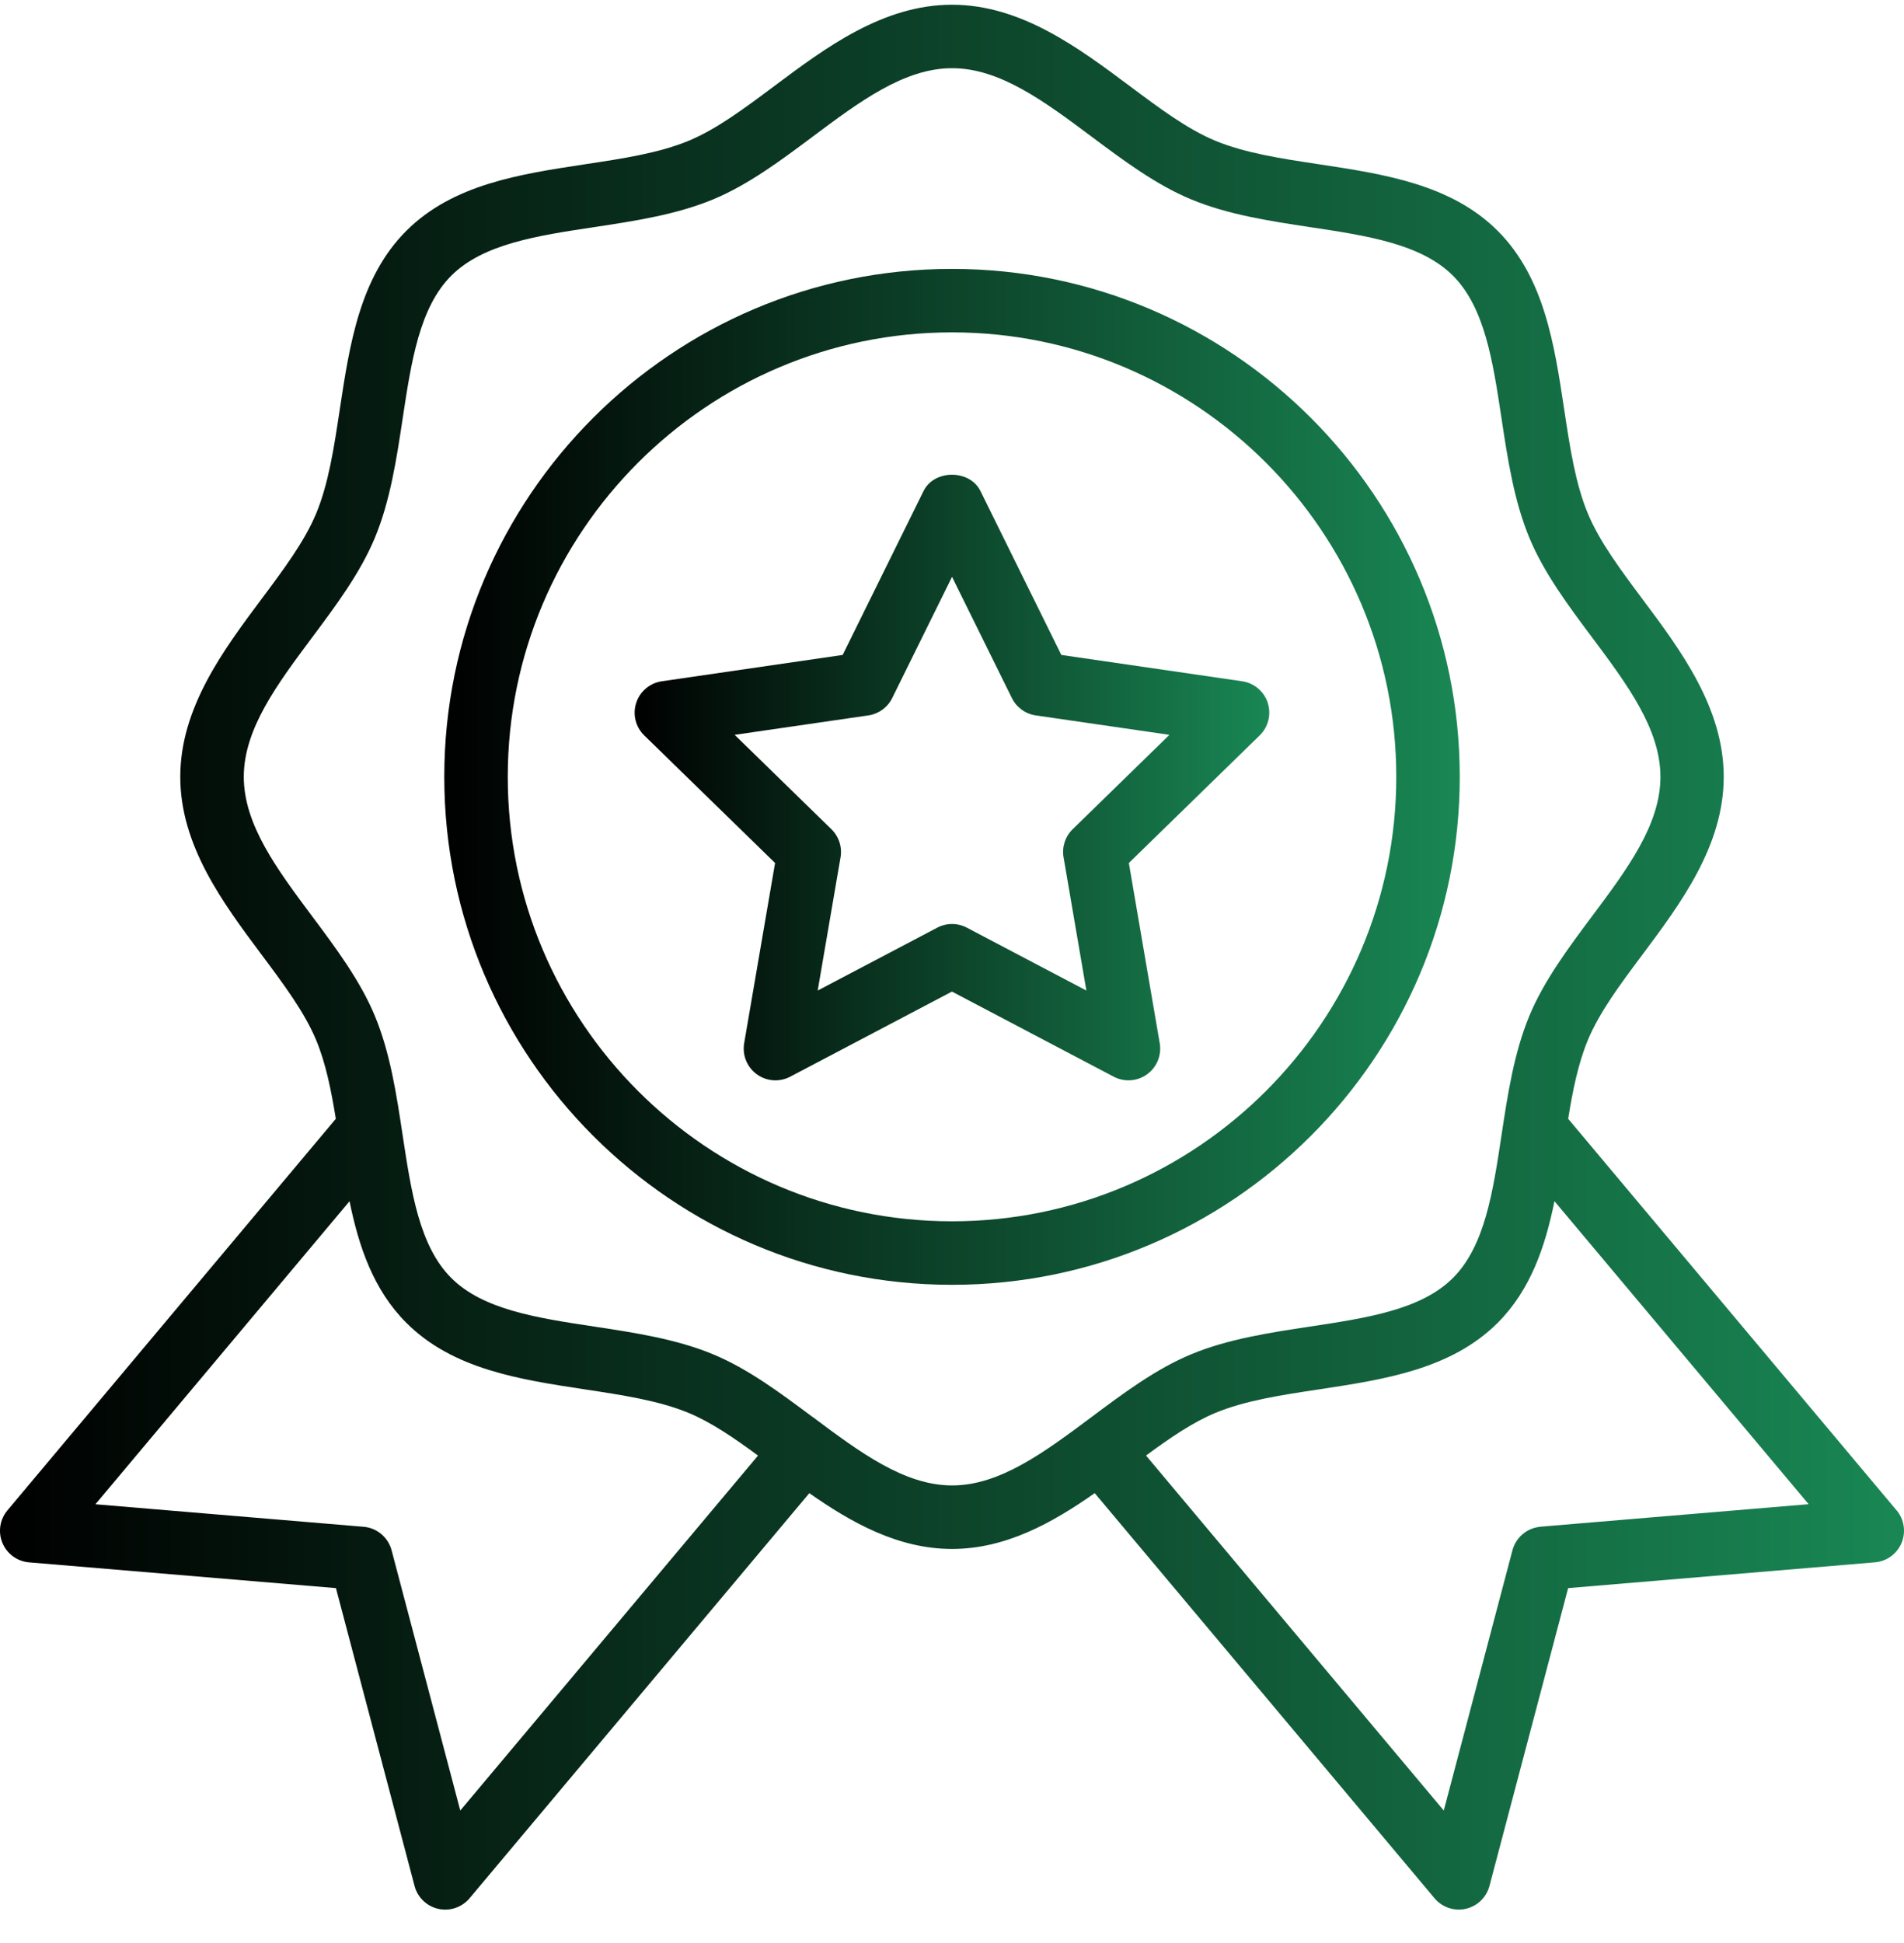 <svg width="50" height="51" viewBox="0 0 50 51" fill="none" xmlns="http://www.w3.org/2000/svg">
<path d="M38.334 20.391C38.334 13.039 32.352 7.058 25 7.058C17.649 7.058 11.667 13.039 11.667 20.391C11.667 27.742 17.649 33.724 25 33.724C32.352 33.724 38.334 27.742 38.334 20.391ZM25 32.057C18.567 32.057 13.334 26.824 13.334 20.391C13.334 13.958 18.567 8.724 25 8.724C31.433 8.724 36.667 13.958 36.667 20.391C36.667 26.824 31.433 32.057 25 32.057Z" fill="url(#paint0_linear_335_18408)"/>
<path d="M49.805 39.644L41.181 29.366C41.302 28.615 41.445 27.91 41.696 27.305C41.999 26.573 42.551 25.832 43.137 25.05C44.135 23.713 45.266 22.2 45.266 20.391C45.266 18.581 44.136 17.067 43.136 15.731C42.551 14.947 41.999 14.207 41.696 13.475C41.371 12.693 41.227 11.746 41.076 10.744C40.819 9.042 40.553 7.282 39.331 6.06C38.108 4.837 36.347 4.571 34.645 4.313C33.643 4.162 32.697 4.018 31.916 3.695C31.183 3.392 30.443 2.838 29.66 2.253C28.323 1.256 26.81 0.124 25 0.124C23.19 0.124 21.676 1.255 20.34 2.254C19.557 2.839 18.817 3.392 18.085 3.695C17.303 4.019 16.357 4.162 15.355 4.313C13.652 4.571 11.892 4.837 10.669 6.06C9.447 7.282 9.181 9.042 8.923 10.744C8.772 11.746 8.628 12.693 8.304 13.475C8.001 14.207 7.448 14.947 6.863 15.73C5.865 17.066 4.734 18.581 4.734 20.391C4.734 22.201 5.865 23.714 6.863 25.05C7.448 25.833 8.001 26.573 8.304 27.305C8.555 27.91 8.697 28.615 8.819 29.366L0.195 39.644C-0.005 39.882 -0.056 40.212 0.064 40.5C0.184 40.787 0.453 40.983 0.764 41.009L8.822 41.685L10.887 49.504C10.966 49.804 11.207 50.036 11.511 50.104C11.811 50.172 12.131 50.065 12.331 49.826L21.253 39.193C22.361 39.969 23.59 40.657 25.001 40.657C26.412 40.657 27.641 39.969 28.748 39.192L37.671 49.825C37.871 50.065 38.191 50.171 38.49 50.103C38.794 50.035 39.034 49.804 39.114 49.503L41.18 41.685L49.237 41.008C49.547 40.982 49.816 40.785 49.936 40.499C50.056 40.21 50.005 39.881 49.806 39.643L49.805 39.644ZM12.087 47.523L10.283 40.691C10.193 40.351 9.898 40.104 9.547 40.075L2.506 39.484L9.179 31.53C9.422 32.722 9.806 33.857 10.67 34.721C11.892 35.944 13.652 36.21 15.354 36.468C16.357 36.62 17.303 36.763 18.085 37.087C18.68 37.334 19.282 37.747 19.906 38.206L12.087 47.523ZM21.338 37.193C20.507 36.573 19.649 35.93 18.724 35.547C17.754 35.145 16.661 34.98 15.604 34.82C14.102 34.593 12.684 34.378 11.849 33.543C11.014 32.708 10.8 31.29 10.572 29.787C10.412 28.73 10.248 27.638 9.845 26.668C9.462 25.743 8.82 24.884 8.199 24.053C7.275 22.816 6.402 21.646 6.402 20.391C6.402 19.135 7.275 17.966 8.2 16.727C8.821 15.896 9.462 15.038 9.846 14.112C10.248 13.143 10.413 12.049 10.573 10.993C10.8 9.491 11.015 8.072 11.85 7.237C12.685 6.402 14.104 6.187 15.607 5.961C16.663 5.801 17.756 5.636 18.726 5.234C19.651 4.85 20.509 4.209 21.34 3.588C22.577 2.663 23.747 1.79 25.003 1.79C26.259 1.79 27.428 2.663 28.666 3.587C29.497 4.208 30.356 4.85 31.282 5.234C32.251 5.636 33.344 5.801 34.4 5.961C35.902 6.187 37.321 6.402 38.156 7.237C38.991 8.072 39.206 9.491 39.432 10.992C39.592 12.05 39.758 13.142 40.16 14.112C40.543 15.037 41.185 15.897 41.806 16.727C42.731 17.965 43.604 19.135 43.604 20.391C43.604 21.646 42.731 22.815 41.806 24.052C41.186 24.883 40.543 25.742 40.16 26.668C39.758 27.638 39.592 28.731 39.432 29.787C39.206 31.29 38.991 32.708 38.156 33.543C37.321 34.378 35.902 34.593 34.401 34.82C33.343 34.98 32.251 35.145 31.282 35.547C30.357 35.93 29.497 36.572 28.666 37.194C27.428 38.117 26.259 38.99 25.003 38.99C23.747 38.99 22.578 38.117 21.341 37.193H21.338ZM40.454 40.075C40.103 40.104 39.809 40.351 39.718 40.691L37.914 47.523L30.095 38.205C30.719 37.746 31.321 37.333 31.916 37.086C32.698 36.761 33.645 36.618 34.647 36.467C36.349 36.209 38.108 35.943 39.331 34.721C40.195 33.856 40.578 32.721 40.821 31.529L47.495 39.482L40.454 40.073V40.075Z" fill="url(#paint1_linear_335_18408)"/>
<path d="M33.293 18.449C33.194 18.148 32.934 17.928 32.619 17.882L27.871 17.191L25.747 12.888C25.466 12.318 24.534 12.318 24.253 12.888L22.129 17.191L17.38 17.882C17.066 17.928 16.805 18.147 16.707 18.449C16.609 18.75 16.69 19.082 16.918 19.303L20.354 22.652L19.542 27.383C19.489 27.695 19.617 28.011 19.874 28.198C20.131 28.385 20.47 28.409 20.751 28.261L24.999 26.027L29.246 28.261C29.527 28.408 29.866 28.385 30.124 28.198C30.381 28.011 30.509 27.695 30.455 27.383L29.644 22.652L33.08 19.303C33.307 19.081 33.389 18.75 33.291 18.449H33.293ZM28.169 21.765C27.973 21.956 27.883 22.233 27.93 22.503L28.529 26L25.389 24.349C25.267 24.285 25.134 24.253 25.001 24.253C24.869 24.253 24.735 24.285 24.614 24.349L21.473 26L22.073 22.503C22.119 22.233 22.029 21.957 21.833 21.765L19.292 19.288L22.804 18.778C23.075 18.738 23.309 18.568 23.43 18.322L25.001 15.141L26.572 18.322C26.694 18.568 26.928 18.738 27.2 18.778L30.71 19.288L28.169 21.765H28.169Z" fill="url(#paint2_linear_335_18408)"/>
<defs>
<linearGradient id="paint0_linear_335_18408" x1="11.667" y1="20.391" x2="38.334" y2="20.391" gradientUnits="userSpaceOnUse">
<stop stop-color="#000000"/>
<stop offset="1" stop-color="#198754"/>
</linearGradient>
<linearGradient id="paint1_linear_335_18408" x1="0" y1="25.124" x2="50.001" y2="25.124" gradientUnits="userSpaceOnUse">
<stop stop-color="#000000"/>
<stop offset="1" stop-color="#198754"/>
</linearGradient>
<linearGradient id="paint2_linear_335_18408" x1="16.666" y1="20.409" x2="33.332" y2="20.409" gradientUnits="userSpaceOnUse">
<stop stop-color="#000000"/>
<stop offset="1" stop-color="#198754"/>
</linearGradient>
</defs>
</svg>
